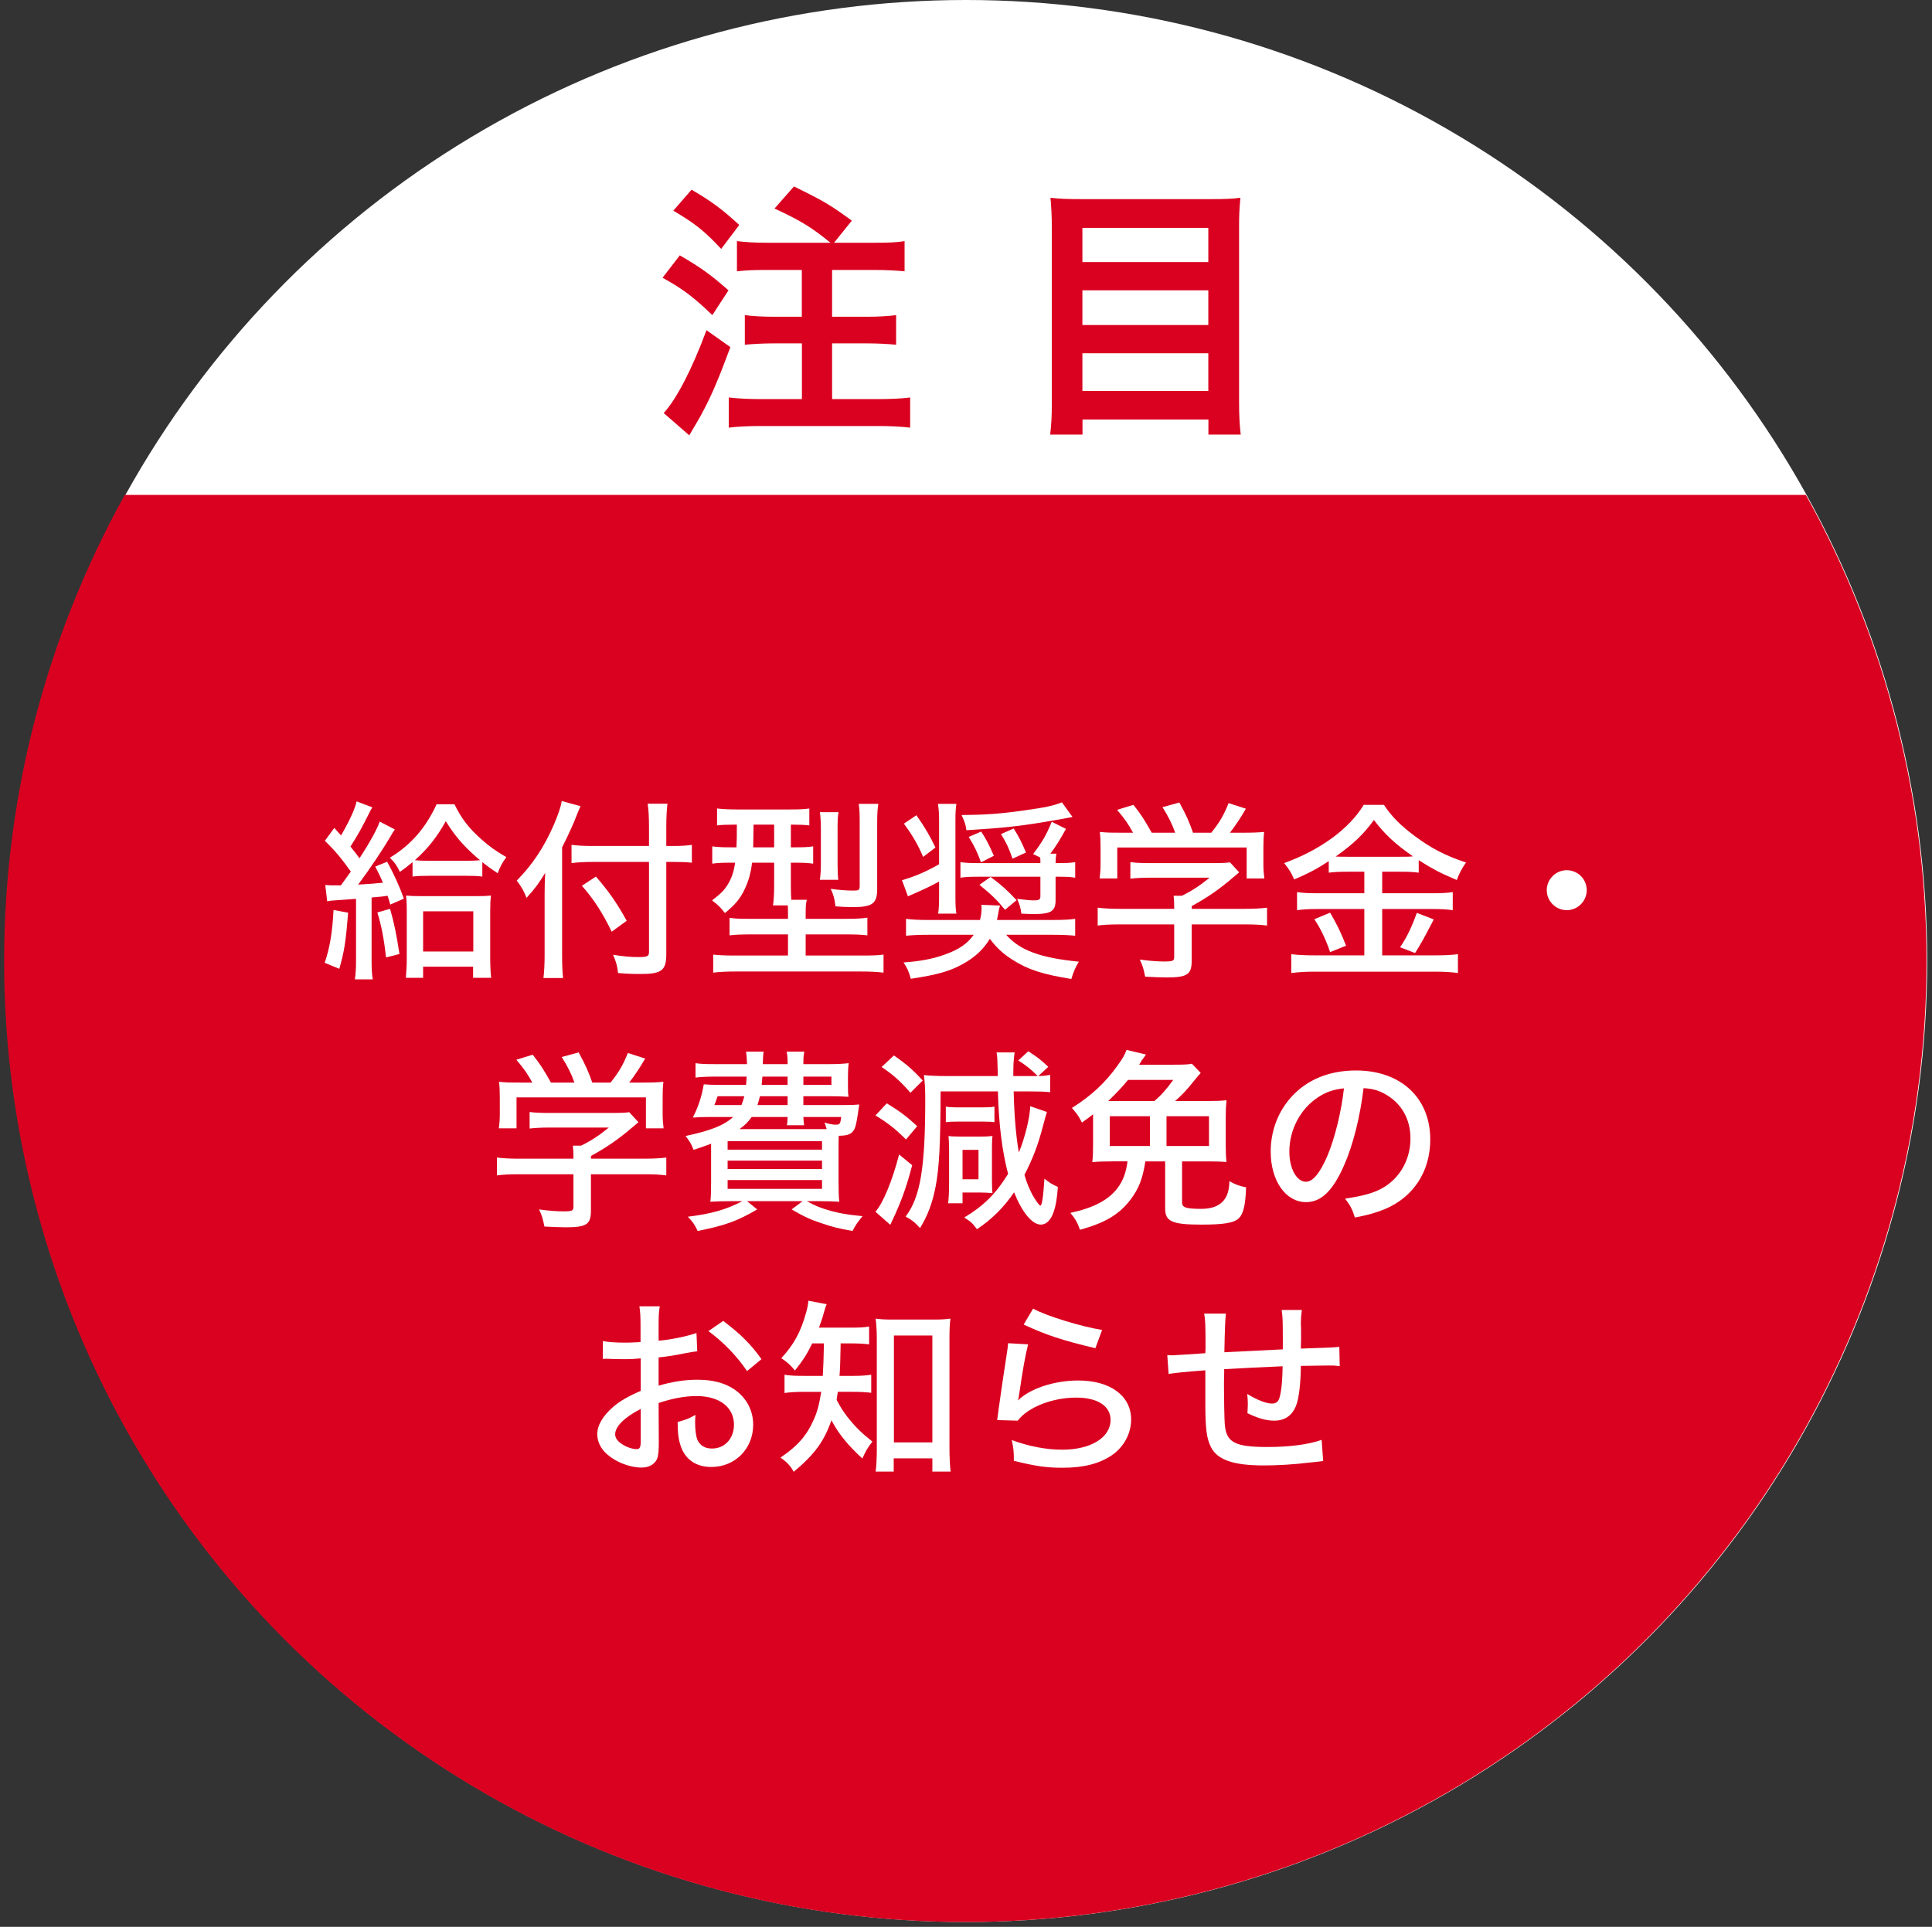<?xml version="1.0" encoding="UTF-8"?>
<svg id="_レイヤー_2" data-name="レイヤー 2" xmlns="http://www.w3.org/2000/svg" xmlns:xlink="http://www.w3.org/1999/xlink" viewBox="0 0 201 200.5">
  <rect x="0" y="0" width="201" height="200.5" fill="#333333" stroke="none"/>
  <defs>
    <style>
      .cls-1 {
        fill: #da001f;
      }

      .cls-2 {
        fill: #fff;
      }

      .cls-3 {
        fill: none;
      }

      .cls-4 {
        clip-path: url(#clippath);
      }
    </style>
    <clipPath id="clippath">
      <rect class="cls-3" y="51.5" width="201" height="149"/>
    </clipPath>
  </defs>
  <g id="_レイヤー_1-2" data-name="レイヤー 1">
    <circle class="cls-2" cx="100.5" cy="100" r="100"/>
    <g class="cls-4">
      <circle class="cls-1" cx="100.43" cy="100" r="100"/>
    </g>
    <g>
      <path class="cls-1" d="M70.72,26.57c2.27,1.32,3.22,2.02,5.07,3.64l-1.68,2.58c-2.04-1.96-3.11-2.74-5.18-3.89l1.79-2.32ZM75.99,36.12c-1.29,3.47-2.02,5.18-3.11,7.17-.28.5-.45.78-.78,1.34q-.22.36-.39.67l-2.66-2.32c1.32-1.43,2.94-4.54,4.45-8.62l2.49,1.76ZM71.95,19.74c2.1,1.23,3.19,2.04,4.96,3.67l-1.88,2.49c-1.76-1.88-2.66-2.6-4.98-3.98l1.9-2.18ZM86.4,25.26c-1.88-1.54-3.08-2.3-5.82-3.56l2.02-2.3c3.08,1.51,3.72,1.88,6.02,3.56l-1.85,2.3h4.2c1.54,0,2.24-.03,3.14-.17v3.14c-.87-.08-1.9-.14-3.14-.14h-4.4v4.87h3.61c1.18,0,2.27-.06,3.05-.17v3.08c-.87-.08-1.96-.14-3.05-.14h-3.61v5.8h4.79c1.29,0,2.52-.06,3.33-.17v3.14c-.9-.11-2.02-.17-3.33-.17h-12.21c-1.32,0-2.49.06-3.33.17v-3.14c.87.11,2.13.17,3.33.17h4.28v-5.8h-2.86c-1.12,0-2.21.06-3.08.14v-3.08c.81.11,1.85.17,3.05.17h2.88v-4.87h-3.61c-1.43,0-2.13.03-3.14.14v-3.14c.95.11,1.76.17,3.14.17h6.58Z"/>
      <path class="cls-1" d="M126.05,20.72c1.32,0,2.16-.03,3-.14-.11,1.12-.14,1.9-.14,2.88v18.37c0,1.43.06,2.41.17,3.39h-3.36v-1.57h-13.1v1.57h-3.36c.11-.95.17-1.93.17-3.16v-18.48c0-1.09-.06-2.07-.14-3,.92.11,1.82.14,3.14.14h13.64ZM125.71,27.27v-3.56h-13.1v3.56h13.1ZM112.61,33.82h13.1v-3.61h-13.1v3.61ZM112.61,40.68h13.1v-3.92h-13.1v3.92Z"/>
    </g>
    <g>
      <path class="cls-2" d="M36.22,94.97c-.24,3-.4,4.04-.92,5.84l-1.52-.62c.52-1.54.8-3.12.92-5.5l1.52.28ZM33.84,92.09c.44.04.68.04,1.06.04h.56c.46-.64.82-1.12,1.04-1.44-1.1-1.52-1.6-2.12-2.7-3.2l.98-1.34c.32.36.42.46.7.78.84-1.42,1.48-2.82,1.62-3.54l1.64.62c-.12.18-.2.32-.34.62-.78,1.56-1.16,2.24-1.94,3.46.56.7.66.82.94,1.22,1.1-1.68,1.88-3.12,2.1-3.82l1.58.82c-.12.16-.26.38-.52.84-.74,1.26-2.16,3.38-3.3,4.9,1.34-.08,1.82-.12,2.58-.2-.28-.64-.4-.92-.8-1.68l1.24-.5c.74,1.36,1.26,2.52,1.74,3.84l-1.42.62c-.12-.44-.18-.66-.28-.92q-.2.02-.56.08c-.24.02-.48.04-1.1.1v6.46c0,.96.02,1.46.12,2.06h-1.86c.1-.68.12-1.2.12-2.06v-6.32c-.8.06-1.34.1-1.64.12-.9.06-.98.06-1.36.14l-.2-1.7ZM40.58,94.57c.4,1.36.66,2.62.98,4.7l-1.4.36c-.2-1.88-.48-3.32-.9-4.68l1.32-.38ZM42.92,89.71c-.5.42-.7.58-1.32,1.02-.3-.66-.54-.98-1.04-1.48,2.16-1.3,3.74-3.1,4.86-5.56h1.86c.72,1.48,1.52,2.52,2.82,3.66.8.72,1.54,1.24,2.58,1.84-.42.56-.7,1.08-.9,1.68-.72-.48-1-.68-1.6-1.16v1.5c-.5-.06-.96-.08-1.82-.08h-3.62c-.82,0-1.32.02-1.82.08v-1.5ZM44.02,101.75h-1.8c.06-.66.1-1.3.1-2.02v-4.8c0-.9-.02-1.22-.08-1.74.44.04.9.06,1.6.06h5.7c.7,0,1.14-.02,1.54-.06-.06.5-.08.86-.08,1.72v4.66c0,.92.04,1.74.1,2.18h-1.88v-1.16h-5.2v1.16ZM48.5,89.57c.74,0,1-.02,1.44-.06-1.6-1.34-2.58-2.46-3.56-4.06-.96,1.72-1.88,2.86-3.22,4.06.46.04.74.06,1.46.06h3.88ZM44.02,99.01h5.22v-4.18h-5.22v4.18Z"/>
      <path class="cls-2" d="M58.48,99.37c0,.92.02,1.66.1,2.4h-2.04c.08-.72.12-1.4.12-2.4v-6.22c0-.96.02-1.5.06-2.32-.66,1.08-1,1.56-1.94,2.6-.34-.84-.5-1.1-1.02-1.8,1.64-1.66,2.82-3.44,3.84-5.76.48-1.14.74-1.86.84-2.52l1.96.54c-.1.2-.26.56-.4.94-.32.86-.86,2.04-1.52,3.34v11.2ZM69.32,99.29c0,1.68-.48,2.06-2.64,2.06-.96,0-1.42-.02-2.38-.1-.08-.76-.2-1.16-.52-1.9,1.18.18,1.76.24,2.66.24s1.08-.08,1.08-.52v-9.38h-5.8c-.82,0-1.66.04-2.26.12v-1.9c.58.08,1.3.12,2.2.12h5.86v-1.98c0-.94-.04-1.8-.14-2.42h2.06c-.08.7-.12,1.42-.12,2.42v1.98h.74c.84,0,1.44-.04,1.92-.12v1.86c-.58-.06-1.2-.08-1.88-.08h-.78v9.6ZM62,91.21c1.42,1.66,2.14,2.7,3.2,4.6l-1.56,1.14c-.96-1.98-1.84-3.34-3.1-4.78l1.46-.96Z"/>
      <path class="cls-2" d="M76.42,85.81c-.82,0-1.28.02-1.82.08v-1.76c.58.06,1.18.1,2.04.1h5.5c1,0,1.5-.02,2.06-.1v1.76c-.54-.06-.98-.08-1.8-.08h-.12v2.36h.4c.94,0,1.38-.02,1.92-.1v1.8c-.58-.08-1-.1-1.88-.1h-.44v2.4c0,.6.02,1.06.04,1.46h1.62c-.1.38-.12.7-.12,1.34v.64h4.12c1.12,0,1.78-.04,2.3-.12v1.84c-.62-.08-1.28-.1-2.26-.1h-4.16v2.2h5.82c1.08,0,1.74-.02,2.28-.1v1.88c-.64-.08-1.42-.12-2.42-.12h-12.94c-.96,0-1.72.04-2.36.12v-1.88c.52.06,1.22.1,2.26.1h5.52v-2.2h-3.82c-.96,0-1.62.02-2.26.1v-1.82c.58.08,1.02.1,2.08.1h4v-.62c0-.3,0-.44-.02-.78h-1.54c.08-.52.12-1.24.12-2.04v-2.4h-2.3c-.12,1.04-.34,1.86-.76,2.74-.44.96-.98,1.62-2.06,2.5-.46-.6-.74-.86-1.34-1.32.88-.68,1.24-1.02,1.6-1.6.42-.66.66-1.34.8-2.32h-.48c-.86,0-1.36.02-1.9.1v-1.8c.58.08,1.08.1,1.94.1h.58c.04-.8.04-1.16.04-2.36h-.24ZM78.4,85.81q-.02,1.8-.04,2.36h2.18v-2.36h-2.14ZM85.3,91.55c.06-.44.1-.96.1-1.68v-3.66c0-.72-.04-1.26-.1-1.7h1.94c-.08.42-.1.86-.1,1.62v3.86c0,.72.02,1.16.08,1.56h-1.92ZM91.26,92.53c0,1.48-.5,1.86-2.5,1.86-.66,0-1.18-.02-1.84-.08-.1-.82-.22-1.26-.5-1.82.88.12,1.62.18,2.36.18.56,0,.66-.06.66-.46v-6.76c0-.82-.02-1.26-.1-1.8h2.04c-.08.44-.12,1.02-.12,1.92v6.96Z"/>
      <path class="cls-2" d="M97.7,91.73c-.92.5-1.46.76-3.24,1.54l-.62-1.68c1.32-.38,2.5-.88,3.86-1.66v-4.56c0-.7-.04-1.22-.12-1.72h1.92c-.08.52-.1.92-.1,1.76v7.9c0,.84.02,1.26.1,1.76h-1.9c.08-.54.1-.98.1-1.82v-1.52ZM104.68,97.27c1.42,1.62,3.54,2.4,7.56,2.8-.34.56-.56,1.06-.78,1.8-2.98-.48-4.54-.98-6.12-2-.98-.62-1.64-1.22-2.36-2.18-.64,1.06-1.5,1.88-2.7,2.56-1.46.82-2.66,1.16-5.52,1.6-.22-.78-.38-1.14-.76-1.7,1.7-.12,3-.36,4.24-.8,1.52-.54,2.4-1.14,3.06-2.08h-4.64c-1.12,0-1.8.04-2.4.1v-1.76c.58.08,1.26.12,2.36.12h5.34c.12-.48.16-.84.16-1.3,0-.12,0-.16-.02-.28l1.94.08c-.1.32-.12.42-.2.92-.04.2-.06.34-.12.58h5.74c1.16,0,1.88-.04,2.4-.12v1.76c-.58-.06-1.28-.1-2.36-.1h-4.82ZM95.34,84.83c.84,1.18,1.42,2.18,1.98,3.36l-1.28.98c-.52-1.24-1.1-2.24-2-3.46l1.3-.88ZM107.48,88.87c.94-1.24,1.36-1.94,1.94-3.36l1.48.74c-.56,1.02-1.04,1.82-1.62,2.58h.62c-.06.36-.08.6-.08.98h.4c.76,0,1.18-.02,1.64-.1v1.62c-.48-.08-.86-.1-1.62-.1h-.42v2.44c0,1.14-.46,1.44-2.22,1.44-.34,0-.64,0-1.34-.04-.08-.62-.16-.9-.44-1.54.76.1,1.38.16,1.7.16.58,0,.72-.08.72-.44v-2.02h-6.52c-.84,0-1.24.02-1.8.1v-1.62c.52.08.96.1,1.8.1h6.52c0-.3,0-.38-.02-.58l-.74-.36ZM111.58,85.01c-.88.18-1.6.3-3.14.56-2.7.44-4.34.6-7.9.82-.08-.62-.16-.82-.5-1.58,2.48-.02,4-.12,6.64-.5,2.02-.28,2.96-.48,3.8-.82l1.1,1.52ZM102.08,86.53c.5.76.8,1.34,1.32,2.52l-1.34.68c-.38-1.04-.7-1.72-1.28-2.64l1.3-.56ZM103.06,91.25c1.18.88,1.74,1.4,2.7,2.42l-1.2,1c-.9-1.08-1.22-1.4-2.66-2.6l1.16-.82ZM105.46,86.21c.5.78.86,1.48,1.28,2.5l-1.4.64c-.4-1.16-.64-1.64-1.2-2.56l1.32-.58Z"/>
      <path class="cls-2" d="M123.98,99.97c0,1.44-.46,1.74-2.64,1.74-.48,0-1.5-.04-2.2-.08-.18-.9-.28-1.2-.56-1.78,1.02.14,1.88.2,2.54.2.9,0,1.04-.06,1.04-.48v-3.38h-5.66c-1,0-1.72.04-2.3.12v-1.86c.62.08,1.38.12,2.28.12h5.68v-.22c0-.4-.02-.78-.06-1.14h.86c1.1-.54,1.9-1.08,2.88-1.88h-6.28c-.76,0-1.4.04-1.96.1v-1.72c.58.08,1.2.1,2,.1h6.86c.74,0,1.14-.02,1.5-.08l.96,1.04c-.28.26-.48.4-.54.46-1.54,1.32-2.7,2.12-4.4,3.06v.28h5.52c.92,0,1.74-.04,2.32-.12v1.86c-.58-.08-1.34-.12-2.34-.12h-5.5v3.78ZM117.88,86.65c-.52-.94-.82-1.38-1.66-2.38l1.7-.52c.74.92,1.18,1.6,1.9,2.9h2.44c-.3-.88-.72-1.72-1.32-2.66l1.76-.48c.76,1.4,1,1.96,1.42,3.14h1.9c.86-1.08,1.28-1.78,1.8-3.08l1.8.58c-.52.92-1.16,1.86-1.66,2.5h1.16c1.28,0,1.66-.02,2.4-.08-.06.5-.08.92-.08,1.66v1.7c0,.52.04,1,.1,1.48h-1.84v-3.22h-13.46v3.22h-1.84c.06-.44.1-.92.1-1.48v-1.7c0-.74-.02-1.16-.08-1.66.86.08,1.12.08,2.34.08h1.12Z"/>
      <path class="cls-2" d="M140.16,90.71c-.8,0-1.34.02-1.92.1v-1.2c-1.22.8-2.24,1.34-3.6,1.9-.28-.66-.52-1.06-1.04-1.7,3.76-1.36,6.76-3.56,8.28-6.06h2.1c.8,1.22,1.76,2.18,3.28,3.3,1.64,1.22,3.14,2,5.26,2.7-.42.6-.72,1.16-.96,1.82-1.68-.7-2.54-1.16-3.96-2.06v1.3c-.56-.08-1.06-.1-1.9-.1h-1.9v2.24h5.24c1,0,1.58-.04,2.1-.12v1.88c-.56-.08-1.2-.12-2.1-.12h-5.24v4.82h5.58c.96,0,1.64-.04,2.3-.12v1.96c-.68-.1-1.5-.14-2.32-.14h-12.62c-.86,0-1.6.04-2.4.14v-1.96c.68.08,1.42.12,2.38.12h5.22v-4.82h-4.94c-.82,0-1.46.04-2.06.12v-1.88c.56.08,1.14.12,2.08.12h4.92v-2.24h-1.78ZM138.38,94.97c.7,1.2,1.12,2.04,1.66,3.44l-1.66.66c-.44-1.3-.96-2.4-1.64-3.42l1.64-.68ZM145.72,89.15c.56,0,.9,0,1.28-.04-1.82-1.26-2.94-2.3-4.06-3.78-1.12,1.52-2.1,2.46-3.98,3.8.44.02.68.02,1.16.02h5.6ZM149.16,95.67c-.14.3-.26.52-.34.66q-.82,1.62-1.6,2.84l-1.56-.6c.66-.96,1.24-2.14,1.74-3.58l1.76.68Z"/>
      <path class="cls-2" d="M165.08,92.63c0,1.14-.94,2.08-2.08,2.08s-2.08-.94-2.08-2.08.94-2.08,2.08-2.08,2.08.92,2.08,2.08Z"/>
      <path class="cls-2" d="M61.48,125.97c0,1.44-.46,1.74-2.64,1.74-.48,0-1.5-.04-2.2-.08-.18-.9-.28-1.2-.56-1.78,1.02.14,1.88.2,2.54.2.9,0,1.04-.06,1.04-.48v-3.38h-5.66c-1,0-1.72.04-2.3.12v-1.86c.62.08,1.38.12,2.28.12h5.68v-.22c0-.4-.02-.78-.06-1.14h.86c1.1-.54,1.9-1.08,2.88-1.88h-6.28c-.76,0-1.4.04-1.96.1v-1.72c.58.08,1.2.1,2,.1h6.86c.74,0,1.14-.02,1.5-.08l.96,1.04c-.28.26-.48.4-.54.46-1.54,1.32-2.7,2.12-4.4,3.06v.28h5.52c.92,0,1.74-.04,2.32-.12v1.86c-.58-.08-1.34-.12-2.34-.12h-5.5v3.78ZM55.38,112.65c-.52-.94-.82-1.38-1.66-2.38l1.7-.52c.74.92,1.18,1.6,1.9,2.9h2.44c-.3-.88-.72-1.72-1.32-2.66l1.76-.48c.76,1.4,1,1.96,1.42,3.14h1.9c.86-1.08,1.28-1.78,1.8-3.08l1.8.58c-.52.92-1.16,1.86-1.66,2.5h1.16c1.28,0,1.66-.02,2.4-.08-.06.5-.08.92-.08,1.66v1.7c0,.52.04,1,.1,1.48h-1.84v-3.22h-13.46v3.22h-1.84c.06-.44.1-.92.1-1.48v-1.7c0-.74-.02-1.16-.08-1.66.86.08,1.12.08,2.34.08h1.12Z"/>
      <path class="cls-2" d="M87.6,114.99c.98,0,1.34-.02,1.8-.06q-.08.4-.14.94c-.2,1.26-.3,1.64-.58,1.92s-.62.38-1.42.4c-.02.64-.02.72-.02,1.42v3.34c0,.96.02,1.6.08,2.1-.52-.04-1.3-.06-2.16-.06h-1.22c.86.46,1.14.58,1.86.82,1.26.4,2.26.58,3.94.74-.6.74-.7.88-1.04,1.54-1.4-.24-2.1-.42-3.16-.78-1.24-.4-1.9-.72-3.18-1.46l1.14-.86h-5.78l1.06.86c-2.14,1.24-3.38,1.68-6.2,2.24-.28-.62-.52-.98-1.02-1.48,2.52-.32,3.92-.72,5.68-1.62h-1.18c-.88,0-1.62.02-2.16.06.06-.38.08-1.1.08-2.02v-4.02c-.52.2-.86.32-1.82.64-.24-.62-.42-.92-.84-1.44,2.62-.56,3.98-1.1,4.96-1.98h-2.48c-.54,0-1.18.02-1.72.06.58-1.14.92-2.18,1.14-3.46.44.04.92.06,1.74.06h2.66c.04-.4.04-.54.06-.86h-3.38c-.84,0-1.46.04-1.94.1v-1.5c.5.08.96.1,1.94.1h3.42c-.02-.62-.04-.84-.1-1.3h1.82c-.04.26-.06.68-.08,1.3h2.58v-.12c0-.52-.02-.78-.1-1.18h1.84c-.08.42-.1.68-.1,1.2v.1h2.8c.76,0,1.46-.04,1.92-.1-.06.44-.08.76-.08,1.44v.76c0,.7,0,.88.06,1.3-.64-.04-1.16-.06-1.92-.06h-2.78v.92h4.02ZM74.66,114.07c-.22.62-.22.64-.34.92h2.82c.14-.36.18-.5.3-.92h-2.78ZM75.7,119.63h9.82v-.88h-9.82v.88ZM75.7,121.65h9.82v-.88h-9.82v.88ZM75.7,123.71h9.82v-.92h-9.82v.92ZM86,117.49c-.08-.28-.1-.38-.22-.68.46.14.86.22,1.12.22.48,0,.52-.06.62-.8h-3.94c.02.42.04.6.08.86h-1.8c.06-.28.06-.38.08-.86h-3.74c-.38.54-.64.8-1.26,1.26h9.06ZM79.06,114.07c-.08.36-.14.54-.26.92h3.14v-.92h-2.88ZM79.32,112.03c-.04.36-.04.5-.08.86h2.7v-.86h-2.62ZM83.58,112.89h2.92v-.86h-2.92v.86Z"/>
      <path class="cls-2" d="M92.26,114.81c1.32.8,2.12,1.4,3.16,2.38l-1.16,1.38c-1.18-1.16-1.84-1.68-3.18-2.5l1.18-1.26ZM94.9,121.25c-.58,2.24-1.12,3.74-2.08,5.78-.1.2-.12.26-.2.42l-1.54-1.36c.78-.88,1.76-3.22,2.46-5.96l1.36,1.12ZM93,109.83c1.28.88,1.96,1.48,3,2.6l-1.28,1.28c-1-1.16-1.8-1.88-3-2.68l1.28-1.2ZM108.92,115.71c-.06.2-.24.78-.4,1.42-.52,2-1.06,3.42-1.94,5.12.26.88.44,1.3.82,2.06.34.6.72,1.14.84,1.14.16,0,.3-.9.42-2.8.56.44.74.56,1.4.86-.1,1.3-.22,1.96-.44,2.6-.28.84-.78,1.32-1.32,1.32-.92,0-1.94-1.24-2.8-3.36-1.06,1.56-2.28,2.78-3.86,3.84-.48-.64-.6-.76-1.32-1.22,2.02-1.22,3.28-2.46,4.56-4.54-.62-2.32-.98-5.24-1.06-8.58h-5.96c-.02,5.46-.14,7.92-.52,9.9-.34,1.74-.82,3-1.62,4.32-.54-.6-.82-.82-1.5-1.2,1.54-2.04,2.04-5.08,2.04-12.18,0-1.1-.04-1.78-.14-2.54.58.06,1.24.1,2.28.1h5.4v-.46c-.02-.98-.04-1.62-.12-2h1.88c-.02.14-.02.16-.04.32-.02.06-.04.36-.08.88,0,.22-.02.42-.02,1.26h2.54c-.76-.76-1.18-1.08-2.02-1.62l1.04-.96c1,.66,1.2.8,2.08,1.62l-1.04.96c.66-.02.78-.04,1.24-.12v1.8c-.68-.06-1.02-.08-2.14-.08h-1.66c.06,2.5.24,4.68.54,6.36.64-1.56,1.16-3.7,1.18-4.82l1.74.6ZM98.4,115.15c.34.06.62.08,1.18.08h2.66c.6,0,.92-.02,1.22-.08v1.62c-.22-.04-.7-.06-1.2-.06h-2.68c-.52,0-.9.02-1.18.06v-1.62ZM98.64,125.21c.06-.4.1-1.2.1-2.18v-3.42q-.02-1.12-.06-1.4c.24.04.74.06,1.4.06h1.94c.46,0,.86-.02,1.24-.06-.04.18-.06.62-.06,1.12v3.5c0,.74.02,1.04.06,1.32-.48-.04-.82-.06-1.34-.06h-1.78v1.12h-1.5ZM100.14,122.71h1.66v-3.06h-1.66v3.06Z"/>
      <path class="cls-2" d="M125.4,114.57c1.06,0,1.62-.02,2.2-.08-.06.64-.08,1.02-.08,1.86v2.7c0,.8.02,1.32.08,1.86-.58-.04-1.06-.06-2.04-.06h-2.58v4.28c0,.52.42.66,2,.66q2.92,0,2.92-2.88c.64.36,1.04.5,1.74.64-.06,1.8-.28,2.76-.74,3.2-.48.5-1.56.68-3.92.68-3.02,0-3.76-.32-3.76-1.66v-4.92h-2.06c-.28,1.82-.68,2.84-1.56,4-1.18,1.54-2.64,2.4-5.24,3.12-.26-.74-.48-1.14-1-1.76,2.4-.52,3.98-1.34,4.92-2.6.56-.76.88-1.6,1.02-2.76h-1.56c-.98,0-1.5.02-2.1.08.06-.54.08-1.04.08-1.88v-3.1c-.4.32-.6.46-1.16.86-.38-.74-.46-.84-1.04-1.52,1.98-1.24,3.48-2.62,4.78-4.46.52-.72.72-1.08.9-1.58l2.02.48q-.16.26-.32.46t-.24.36-.14.24h3.56c1.04,0,1.58-.02,1.92-.1l.92.96c-.2.22-.32.36-.68.8-.78.98-1.24,1.46-1.98,2.12h3.14ZM120.1,114.57c.64-.54,1.28-1.24,1.96-2.2h-4.7c-.64.78-1.2,1.36-2.06,2.2h4.8ZM119.64,116.15h-4.18v3.1h4.18v-3.1ZM121.36,119.25h4.42v-3.1h-4.42v3.1Z"/>
      <path class="cls-2" d="M139.82,121.29c-1.16,2.64-2.38,3.8-3.94,3.8-2.12,0-3.68-2.22-3.68-5.26,0-2.14.76-4.16,2.16-5.7,1.64-1.8,3.94-2.74,6.72-2.74,4.66,0,7.72,2.86,7.72,7.18,0,3.34-1.76,6.02-4.76,7.26-.94.38-1.72.6-3.08.86-.3-.92-.48-1.26-1.02-1.96,1.56-.24,2.46-.46,3.32-.82,2.14-.92,3.48-3.02,3.48-5.44,0-2.08-.98-3.74-2.74-4.68-.68-.36-1.22-.5-2.14-.56-.36,2.98-1.08,5.9-2.04,8.06ZM137.08,114.21c-1.82,1.22-2.94,3.36-2.94,5.64,0,1.74.76,3.12,1.72,3.12.72,0,1.46-.88,2.24-2.7.78-1.84,1.46-4.64,1.72-7.02-1.1.12-1.88.38-2.74.96Z"/>
      <path class="cls-2" d="M72.54,140.61c-.5.06-.6.08-1.24.2-1.18.24-1.84.34-2.78.44v2.94c1.42-.42,2.74-.62,4.06-.62,1.52,0,2.76.32,3.72.94,1.32.86,2.06,2.22,2.06,3.74,0,2.5-1.88,4.4-4.36,4.4-1.6,0-2.74-.8-3.2-2.24-.22-.68-.3-1.32-.3-2.44.86-.24,1.14-.34,1.86-.74-.04.38-.04.52-.04.78,0,.72.08,1.38.2,1.72.26.66.78,1,1.56,1,1.32,0,2.28-1.04,2.28-2.48,0-1.82-1.52-2.98-3.88-2.98-1.2,0-2.44.22-3.96.72l.02,4.1c0,.8-.04,1.18-.12,1.54-.18.66-.82,1.08-1.66,1.08-1.22,0-2.64-.54-3.6-1.38-.66-.58-1.02-1.3-1.02-2.1,0-.92.58-1.9,1.66-2.84.7-.6,1.56-1.1,2.86-1.66v-3.38q-.16.02-.8.06c-.32.02-.62.02-1.14.02-.32,0-.9-.02-1.12-.02-.26-.02-.42-.02-.48-.02-.08,0-.22,0-.4.02v-1.86c.54.1,1.28.16,2.3.16.3,0,.52,0,.84-.02.52-.02.56-.02.78-.04v-1.58c0-.98-.02-1.54-.12-2.14h2.12c-.1.6-.12,1.02-.12,2.04v1.54c1.22-.1,2.9-.44,3.94-.8l.08,1.9ZM66.66,146.61c-1.72.88-2.66,1.84-2.66,2.64,0,.38.24.72.74,1.04.46.3,1.04.5,1.48.5.36,0,.44-.18.44-.92v-3.26ZM77.72,142.67c-1.02-1.52-2.48-3.04-4.02-4.16l1.54-1.06c1.78,1.34,2.88,2.42,3.98,3.98l-1.5,1.24Z"/>
      <path class="cls-2" d="M84.5,139.79c-.56,1.14-.92,1.72-1.8,2.82-.44-.54-.8-.88-1.42-1.28,1.3-1.4,2.04-2.74,2.6-4.8.14-.52.2-.84.22-1.18l1.9.36c-.1.24-.16.44-.34,1.06-.12.46-.26.84-.46,1.38h3.24c.96,0,1.46-.02,1.98-.12v1.86c-.64-.08-1.24-.1-1.98-.1h-.98c-.04,2.2-.06,2.6-.12,3.38h1.42c.84,0,1.34-.04,1.88-.12v1.88c-.48-.06-1.08-.1-1.92-.1h-1.56c-.04.32-.06.44-.12.84.48.88.66,1.16,1.1,1.74.82,1.04,1.42,1.64,2.62,2.6-.44.54-.72,1.02-1.04,1.76-1.52-1.4-2.44-2.52-3.22-3.98-.76,2.18-1.72,3.52-3.92,5.36-.38-.66-.7-1-1.38-1.48,1.76-1.18,2.72-2.28,3.44-3.9.4-.88.58-1.6.8-2.94h-1.66c-1.02,0-1.56.04-2.16.12v-1.9c.6.1,1.08.12,2.2.12h1.78q.08-1.18.12-3.38h-1.22ZM92.98,153.13h-1.88c.08-.6.12-1.46.12-2.3v-11.52c0-.76-.04-1.44-.12-2.1.56.08.98.1,1.82.1h4.14c.8,0,1.26-.02,1.82-.1-.08.6-.1,1.2-.1,2.1v11.36c0,.9.04,1.82.12,2.46h-1.9v-1.38h-4.02v1.38ZM93,150.09h4v-11.12h-4v11.12Z"/>
      <path class="cls-2" d="M106.96,139.89c-.28,1.1-.58,2.76-.92,5.14-.06.36-.06.44-.14.7,1.24-1.24,3.78-2.08,6.28-2.08,3.34,0,5.5,1.6,5.5,4.06,0,1.46-.76,2.86-1.98,3.7-1.32.9-2.96,1.32-5.14,1.32-1.72,0-2.78-.16-5.08-.72,0-1-.04-1.34-.22-2.16,1.8.66,3.58,1,5.26,1,2.96,0,5.02-1.26,5.02-3.1,0-1.44-1.34-2.32-3.58-2.32-2.48,0-5.02,1-6.08,2.4l-2.14-.06c.06-.34.06-.44.16-1.18.2-1.46.46-3.24.84-5.7.08-.46.1-.7.14-1.12l2.08.12ZM107.48,136.17c1.3.74,5.02,1.88,7.18,2.22l-.7,1.9c-3.54-.84-5.12-1.38-7.46-2.46l.98-1.66Z"/>
      <path class="cls-2" d="M133.46,139.27c0-1.92-.02-2.26-.12-2.96h2.1c-.08.66-.1.9-.1,1.28v.22c.02.4.02.42.02,1.22,0,.44,0,.54-.02.92v.38q3.38-.1,4-.18l.04,2c-.5-.06-.7-.06-1.16-.06-.36,0-1.82.02-2.88.04-.02,1.82-.2,3.36-.48,4.08-.4,1.08-1.18,1.62-2.3,1.62-.82,0-1.68-.24-2.78-.78.02-.46.04-.66.04-.96,0-.36-.02-.56-.06-1.04,1.04.64,1.98,1,2.58,1,.54,0,.76-.28.9-1.16.12-.64.18-1.5.2-2.72q-3.24.14-6.08.3v.38q0,.1-.02.98v.62c0,1.08.04,3.28.08,3.72.14,1.92,1.02,2.4,4.44,2.4,2.32,0,4.28-.26,5.64-.74l.16,2.2q-.6.08-1.6.18c-1.46.18-3.16.28-4.58.28-3.14,0-4.82-.58-5.48-1.88-.48-.92-.6-1.98-.6-4.72v-3.3q-2.94.22-3.82.38l-.14-1.96c.24.02.42.02.54.02.16,0,1.3-.08,3.42-.22.02-.36.02-.52.02-.66,0-2.2-.02-2.8-.14-3.46h2.26q-.1.68-.16,4.02,3.06-.16,6.08-.3v-1.14Z"/>
    </g>
  </g>
</svg>